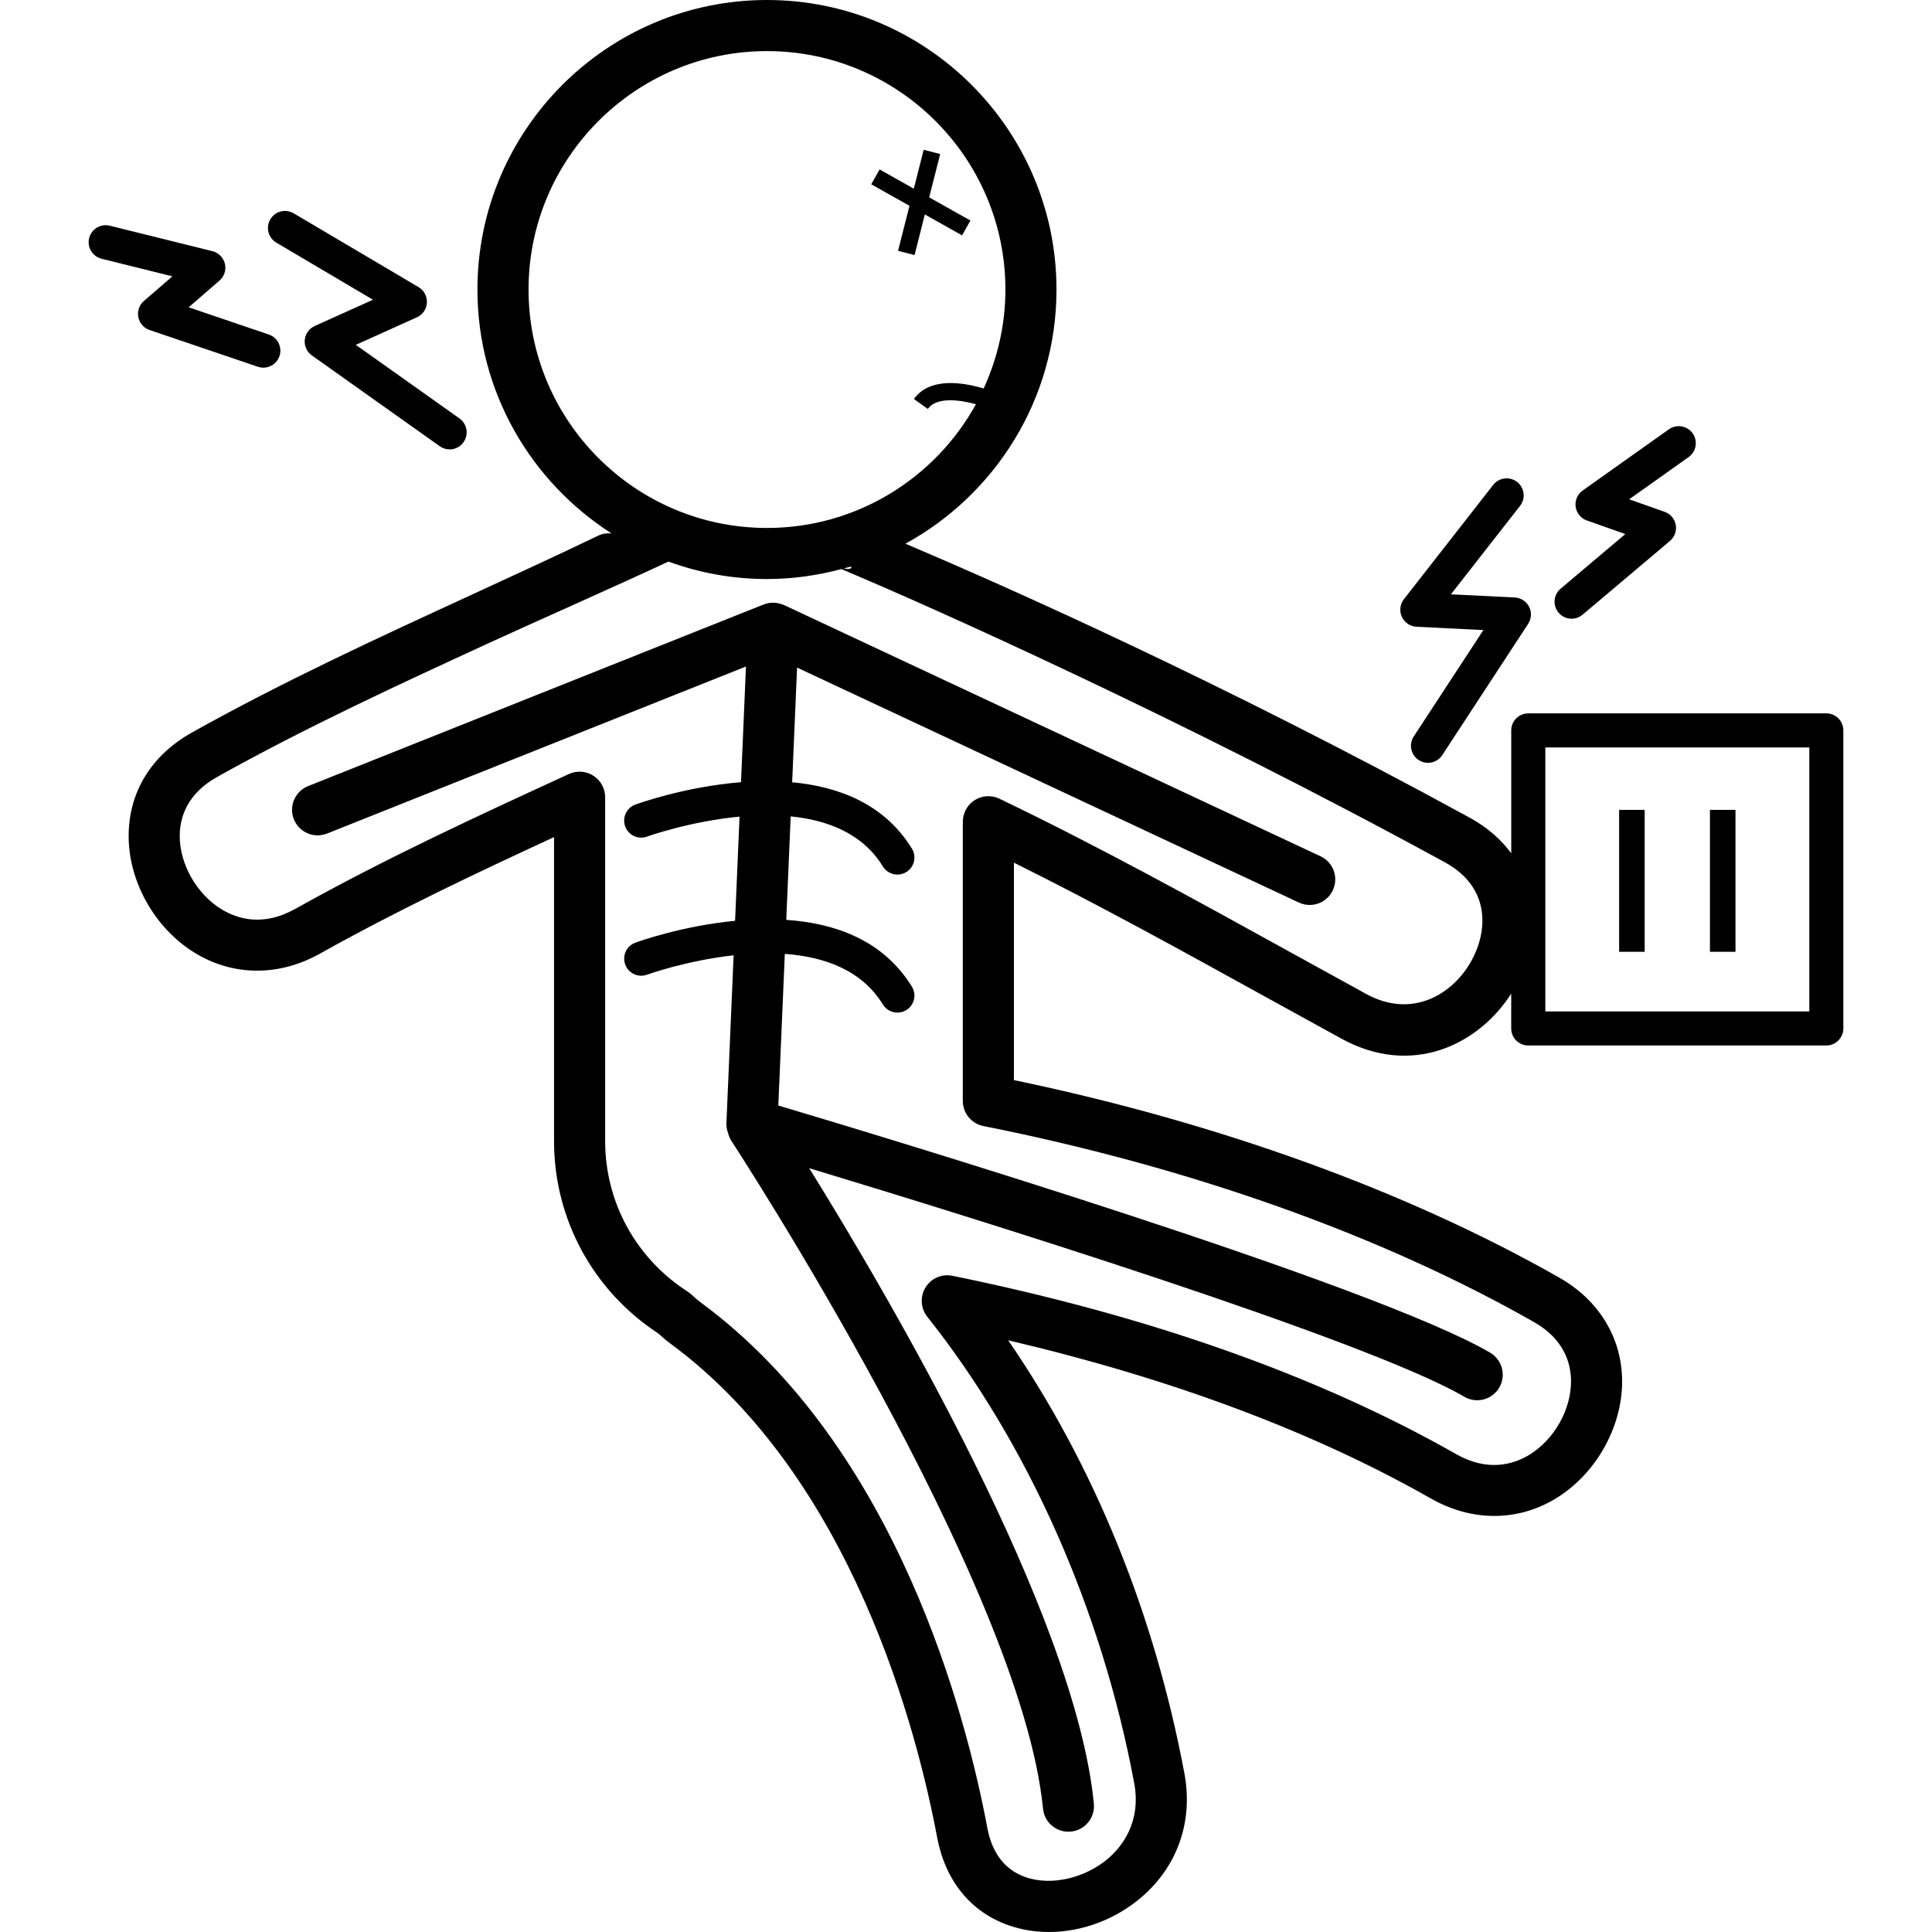 <?xml version="1.0" encoding="iso-8859-1"?>
<!-- Generator: Adobe Illustrator 16.0.0, SVG Export Plug-In . SVG Version: 6.00 Build 0)  -->
<!DOCTYPE svg PUBLIC "-//W3C//DTD SVG 1.1//EN" "http://www.w3.org/Graphics/SVG/1.1/DTD/svg11.dtd">
<svg version="1.1" id="Capa_1" xmlns="http://www.w3.org/2000/svg" xmlns:xlink="http://www.w3.org/1999/xlink" x="0px" y="0px"
	 width="113.436px" height="113.436px" viewBox="0 0 113.436 113.436" style="enable-background:new 0 0 113.436 113.436;"
	 xml:space="preserve">
<g>
	<g>
		<path d="M107.232,41.885h-17.5c-0.553,0-1,0.448-1,1v7.216c-0.593-0.803-1.397-1.522-2.453-2.099
			c-14.656-8.016-27.459-13.68-33.117-16.079c5.279-2.888,8.869-8.493,8.869-14.923c0-9.374-7.626-17-17-17
			c-9.373,0-16.999,7.626-16.999,17c0,6.014,3.147,11.295,7.873,14.318c-0.262-0.024-0.534,0.014-0.788,0.136
			c-2.468,1.185-5.003,2.352-7.455,3.48c-5.434,2.5-11.052,5.086-16.392,8.075c-2.362,1.322-3.682,3.448-3.716,5.986
			c-0.037,2.753,1.555,5.565,3.961,6.998c2.237,1.333,4.89,1.332,7.276-0.004c4.52-2.529,9.178-4.732,13.739-6.838v17.847
			c0,4.57,2.283,8.781,6.116,11.291c0.248,0.229,0.479,0.423,0.717,0.598c10.706,7.88,14.516,22.895,15.658,28.982
			c0.478,2.552,1.967,4.389,4.194,5.172c0.755,0.266,1.559,0.395,2.371,0.395c1.914,0,3.887-0.715,5.438-2.045
			c2.123-1.822,3.041-4.47,2.518-7.264c-1.76-9.391-5.312-18.102-10.346-25.432c9.59,2.25,17.924,5.369,24.815,9.287
			c2.367,1.346,5.003,1.368,7.233,0.062c2.41-1.412,4.016-4.218,3.998-6.979c-0.018-2.521-1.362-4.727-3.691-6.051
			c-8.951-5.09-19.999-9.089-32.02-11.597V50.65c5.01,2.49,9.973,5.23,14.791,7.891c1.487,0.82,2.974,1.641,4.459,2.453
			c4.084,2.233,7.989,0.402,9.949-2.653v2.044c0,0.552,0.447,1,1,1h17.5c0.551,0,1-0.448,1-1v-17.5
			C108.232,42.332,107.783,41.885,107.232,41.885z M31.033,17c0-7.719,6.28-14,13.999-14c7.719,0,14,6.28,14,14
			c0,2.074-0.465,4.038-1.277,5.81c-1.273-0.379-3.175-0.663-4.094,0.617l0.813,0.583c0.503-0.7,1.783-0.559,2.828-0.277
			c-2.384,4.327-6.988,7.266-12.268,7.266C37.313,30.999,31.033,24.719,31.033,17z M49.976,33.26
			c0.055,0.172-0.181,0.163-0.433,0.115C49.687,33.336,49.834,33.304,49.976,33.26z M86.406,56.391
			c-1.086,1.985-3.485,3.447-6.184,1.973c-1.482-0.812-2.965-1.631-4.449-2.45c-5.543-3.061-11.277-6.226-17.093-9.019
			c-0.464-0.224-1.012-0.192-1.448,0.083c-0.436,0.275-0.701,0.754-0.701,1.27v16.395c0,0.715,0.505,1.331,1.207,1.471
			c12.178,2.427,23.356,6.406,32.33,11.51c1.784,1.014,2.168,2.441,2.174,3.462c0.011,1.7-1.022,3.498-2.515,4.372
			c-0.92,0.537-2.399,0.96-4.233-0.081c-8.08-4.595-18.031-8.117-29.576-10.47c-0.619-0.127-1.249,0.147-1.578,0.687
			c-0.33,0.538-0.288,1.224,0.104,1.717c5.923,7.455,10.238,17.175,12.148,27.37c0.439,2.346-0.766,3.785-1.523,4.434
			c-1.365,1.172-3.365,1.625-4.858,1.099c-1.207-0.425-1.96-1.397-2.241-2.894c-1.207-6.438-5.262-22.334-16.828-30.848
			c-0.193-0.143-0.366-0.295-0.529-0.451c-0.07-0.066-0.146-0.127-0.228-0.179c-3.04-1.946-4.854-5.251-4.854-8.842V46.808
			c0-0.511-0.26-0.987-0.691-1.263c-0.43-0.277-0.973-0.313-1.436-0.1c-5.285,2.43-10.75,4.943-16.078,7.925
			c-1.854,1.037-3.35,0.596-4.276,0.045c-1.493-0.889-2.519-2.689-2.497-4.38c0.014-1.005,0.403-2.413,2.181-3.408
			c5.237-2.931,10.801-5.492,16.181-7.968c2.266-1.042,7.559-3.385,10.331-4.685c1.807,0.658,3.752,1.024,5.784,1.024
			c1.512,0,2.973-0.212,4.369-0.585c5.079,2.132,20.086,8.824,35.44,17.22C87.52,52.099,87.359,54.651,86.406,56.391z
			 M106.232,59.385h-15.5v-15.5h15.5V59.385z"/>
		<rect x="95.066" y="47.551" width="1.5" height="8.333"/>
		<rect x="100.398" y="47.551" width="1.5" height="8.333"/>
		<path d="M77.535,50.276l-31.5-14.75c-0.019-0.009-0.039-0.012-0.058-0.021c-0.039-0.016-0.077-0.028-0.116-0.041
			c-0.074-0.024-0.147-0.042-0.221-0.055c-0.038-0.006-0.075-0.012-0.113-0.016c-0.088-0.008-0.175-0.007-0.262,0.001
			c-0.025,0.002-0.05,0-0.075,0.004c-0.113,0.016-0.224,0.045-0.33,0.086c-0.006,0.002-0.012,0.002-0.018,0.004l-26.75,10.666
			c-0.77,0.307-1.145,1.18-0.838,1.949c0.307,0.771,1.181,1.142,1.949,0.838l24.596-9.808l-0.291,6.793
			c-3.248,0.26-5.971,1.229-6.203,1.314c-0.519,0.189-0.787,0.763-0.597,1.282c0.189,0.52,0.764,0.788,1.282,0.597
			c0.051-0.019,2.52-0.897,5.432-1.172l-0.262,6.117c-3.091,0.298-5.631,1.201-5.854,1.283c-0.519,0.189-0.787,0.763-0.597,1.282
			c0.189,0.52,0.764,0.788,1.282,0.597c0.049-0.018,2.325-0.83,5.083-1.137l-0.423,9.862c-0.008,0.195,0.03,0.382,0.092,0.558
			c0.04,0.166,0.102,0.328,0.201,0.479c0.17,0.258,17.013,26.06,18.296,39.205c0.074,0.775,0.728,1.354,1.49,1.354
			c0.049,0,0.098-0.002,0.147-0.007c0.825-0.08,1.428-0.814,1.348-1.639C63.14,94.77,52.175,76.099,47.513,68.59
			c9.251,2.797,32.704,10.054,38.463,13.42c0.238,0.139,0.499,0.206,0.755,0.206c0.516,0,1.018-0.267,1.297-0.744
			c0.418-0.715,0.176-1.634-0.539-2.052c-6.826-3.989-35.607-12.668-41.791-14.51l0.382-8.902c2.294,0.164,4.507,0.934,5.758,2.969
			c0.189,0.309,0.517,0.477,0.853,0.477c0.179,0,0.359-0.047,0.522-0.147c0.471-0.289,0.618-0.905,0.329-1.375
			c-1.685-2.74-4.532-3.73-7.377-3.923l0.26-6.075c2.169,0.215,4.225,1.006,5.413,2.939c0.189,0.308,0.517,0.477,0.853,0.477
			c0.179,0,0.359-0.048,0.522-0.148c0.471-0.289,0.618-0.905,0.329-1.375c-1.616-2.628-4.303-3.646-7.031-3.896l0.289-6.734
			l29.461,13.795c0.206,0.096,0.422,0.142,0.635,0.142c0.564,0,1.104-0.32,1.359-0.864C78.609,51.52,78.285,50.627,77.535,50.276z"
			/>
		<path d="M16.224,14.246l5.674,3.353l-3.42,1.542c-0.327,0.147-0.549,0.458-0.584,0.815c-0.035,0.356,0.124,0.705,0.416,0.912
			l7.511,5.333c0.176,0.125,0.378,0.185,0.578,0.185c0.313,0,0.621-0.146,0.816-0.421c0.32-0.45,0.214-1.075-0.236-1.395
			l-6.088-4.323l3.587-1.617c0.34-0.153,0.567-0.484,0.587-0.856c0.021-0.373-0.168-0.726-0.49-0.916l-7.333-4.333
			c-0.477-0.281-1.089-0.124-1.37,0.352C15.591,13.352,15.748,13.965,16.224,14.246z"/>
		<path d="M8.448,17.673c-0.271,0.234-0.396,0.596-0.327,0.948c0.069,0.352,0.321,0.64,0.66,0.755l6.359,2.158
			c0.106,0.036,0.215,0.054,0.321,0.054c0.417,0,0.806-0.263,0.947-0.679c0.178-0.523-0.103-1.091-0.625-1.268l-4.707-1.598
			l1.811-1.568c0.282-0.245,0.405-0.626,0.318-0.989c-0.087-0.363-0.369-0.647-0.732-0.738l-6.027-1.496
			c-0.533-0.133-1.078,0.194-1.211,0.73c-0.133,0.536,0.194,1.078,0.73,1.211l4.156,1.032L8.448,17.673z"/>
		<path d="M83.167,36.799l3.929,0.195l-4.089,6.248c-0.302,0.462-0.173,1.082,0.29,1.384c0.168,0.11,0.357,0.163,0.546,0.163
			c0.326,0,0.646-0.159,0.838-0.453l5.044-7.708c0.196-0.3,0.217-0.682,0.055-1.001c-0.164-0.319-0.483-0.527-0.843-0.545
			l-3.747-0.187l4.059-5.193c0.34-0.435,0.263-1.063-0.172-1.404c-0.436-0.339-1.063-0.263-1.404,0.172l-5.245,6.712
			c-0.229,0.294-0.276,0.692-0.121,1.032C82.463,36.555,82.794,36.781,83.167,36.799z"/>
		<path d="M92.273,36.328c0.229,0,0.457-0.078,0.646-0.236l5.132-4.332c0.273-0.231,0.402-0.591,0.339-0.944
			s-0.313-0.644-0.649-0.763l-2.086-0.737l3.491-2.479c0.451-0.319,0.558-0.944,0.237-1.394c-0.32-0.451-0.943-0.556-1.395-0.237
			L92.925,28.8c-0.306,0.216-0.463,0.584-0.412,0.954c0.052,0.37,0.306,0.68,0.657,0.805l2.258,0.798l-3.798,3.207
			c-0.423,0.356-0.476,0.987-0.119,1.409C91.707,36.208,91.99,36.328,92.273,36.328z"/>
		<polygon points="52.729,14.728 53.698,14.974 54.302,12.592 56.488,13.821 56.978,12.949 54.557,11.588 55.202,9.042 
			54.232,8.796 53.654,11.079 51.644,9.949 51.154,10.821 53.399,12.083 		"/>
	</g>
</g>
<g>
</g>
<g>
</g>
<g>
</g>
<g>
</g>
<g>
</g>
<g>
</g>
<g>
</g>
<g>
</g>
<g>
</g>
<g>
</g>
<g>
</g>
<g>
</g>
<g>
</g>
<g>
</g>
<g>
</g>
</svg>
